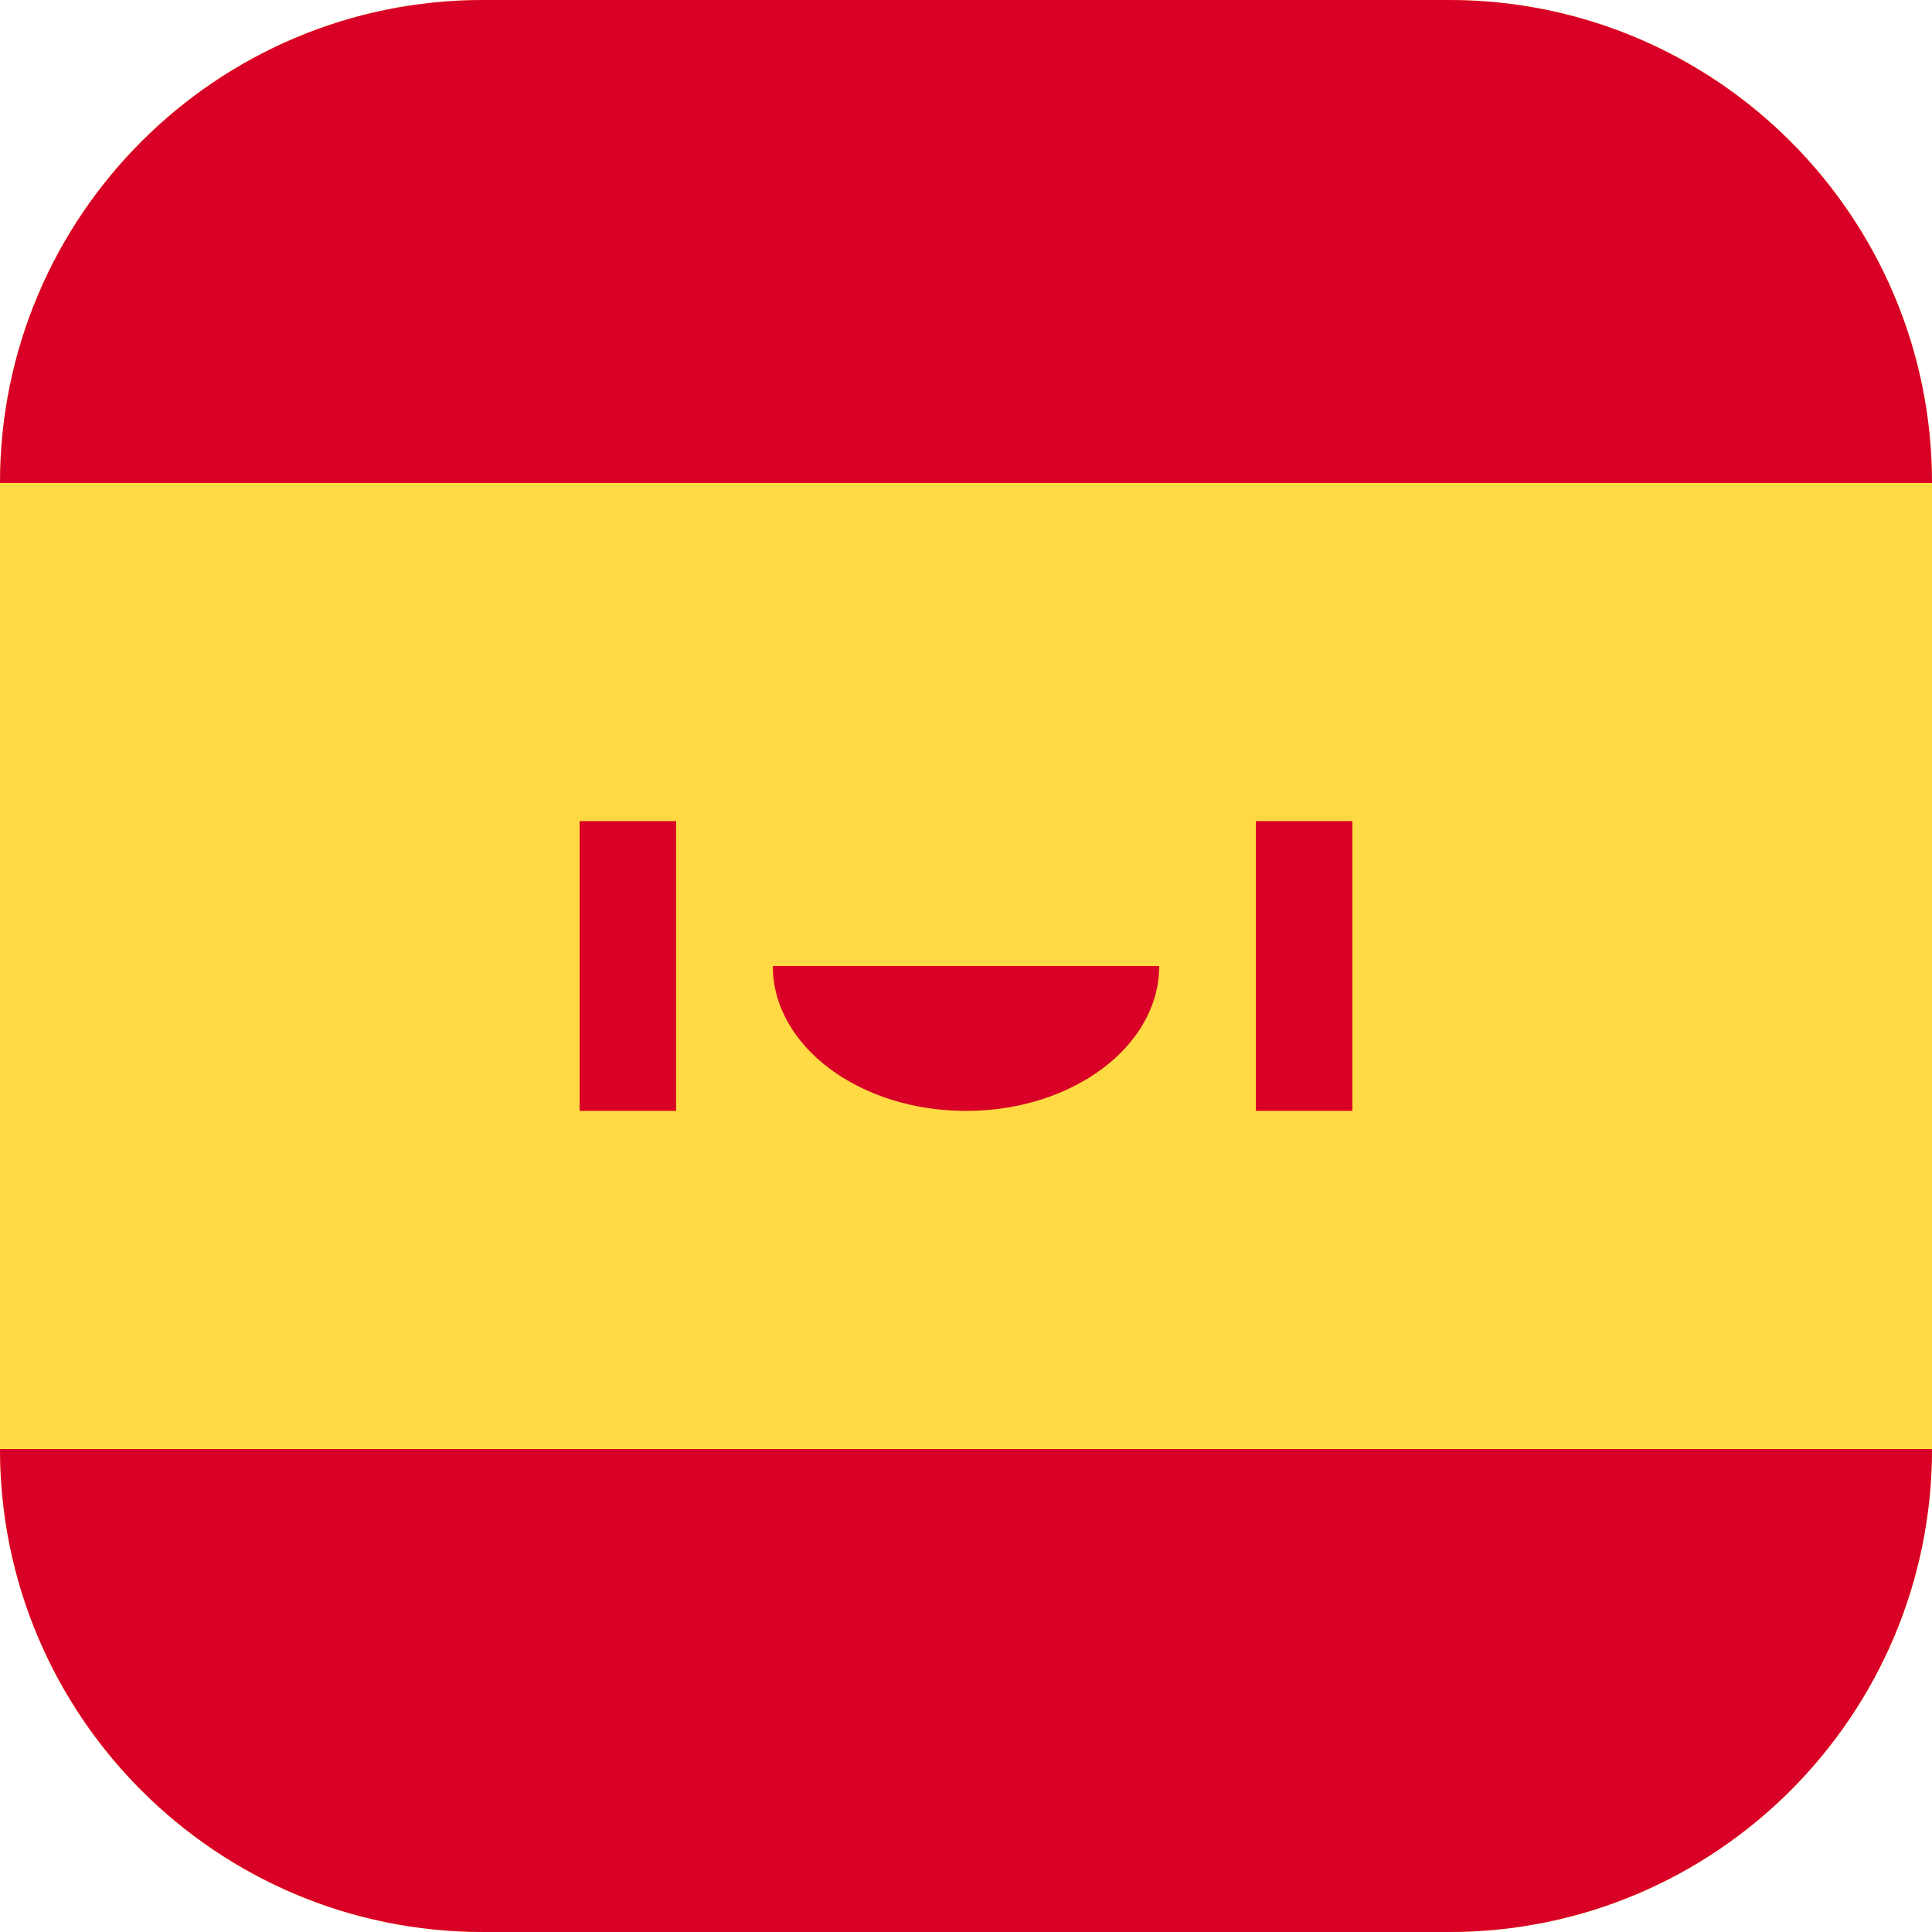 <?xml version="1.0" encoding="UTF-8"?>
<svg width="20" height="20" viewBox="0 0 20 20" fill="none" xmlns="http://www.w3.org/2000/svg">
  <circle cx="10" cy="10" r="10" fill="#FFDA44"/>
  <path d="M0 10C0 4.477 4.477 0 10 0C15.523 0 20 4.477 20 10" fill="#D80027"/>
  <path d="M0 15C0 17.761 2.239 20 5 20H15C17.761 20 20 17.761 20 15V5C20 2.239 17.761 0 15 0H5C2.239 0 0 2.239 0 5V15Z" fill="#FFDA44"/>
  <path d="M0 15C0 17.761 2.239 20 5 20H15C17.761 20 20 17.761 20 15V15H0V15Z" fill="#D80027"/>
  <path d="M0 5C0 2.239 2.239 0 5 0H15C17.761 0 20 2.239 20 5V5H0V5Z" fill="#D80027"/>
  <path d="M6 8.5H7V11.5H6V8.5Z" fill="#D80027"/>
  <path d="M13 8.5H14V11.5H13V8.5Z" fill="#D80027"/>
  <path d="M9.5 7.5C9.5 7.5 8.5 6.5 8 7C7.5 7.5 7.5 8.5 7.5 8.5H12.5C12.5 8.5 12.5 7.5 12 7C11.5 6.5 10.5 7.5 10.5 7.5" fill="#FFDA44"/>
  <path d="M12 10C12 10.828 11.105 11.5 10 11.5C8.895 11.5 8 10.828 8 10" fill="#D80027"/>
</svg> 